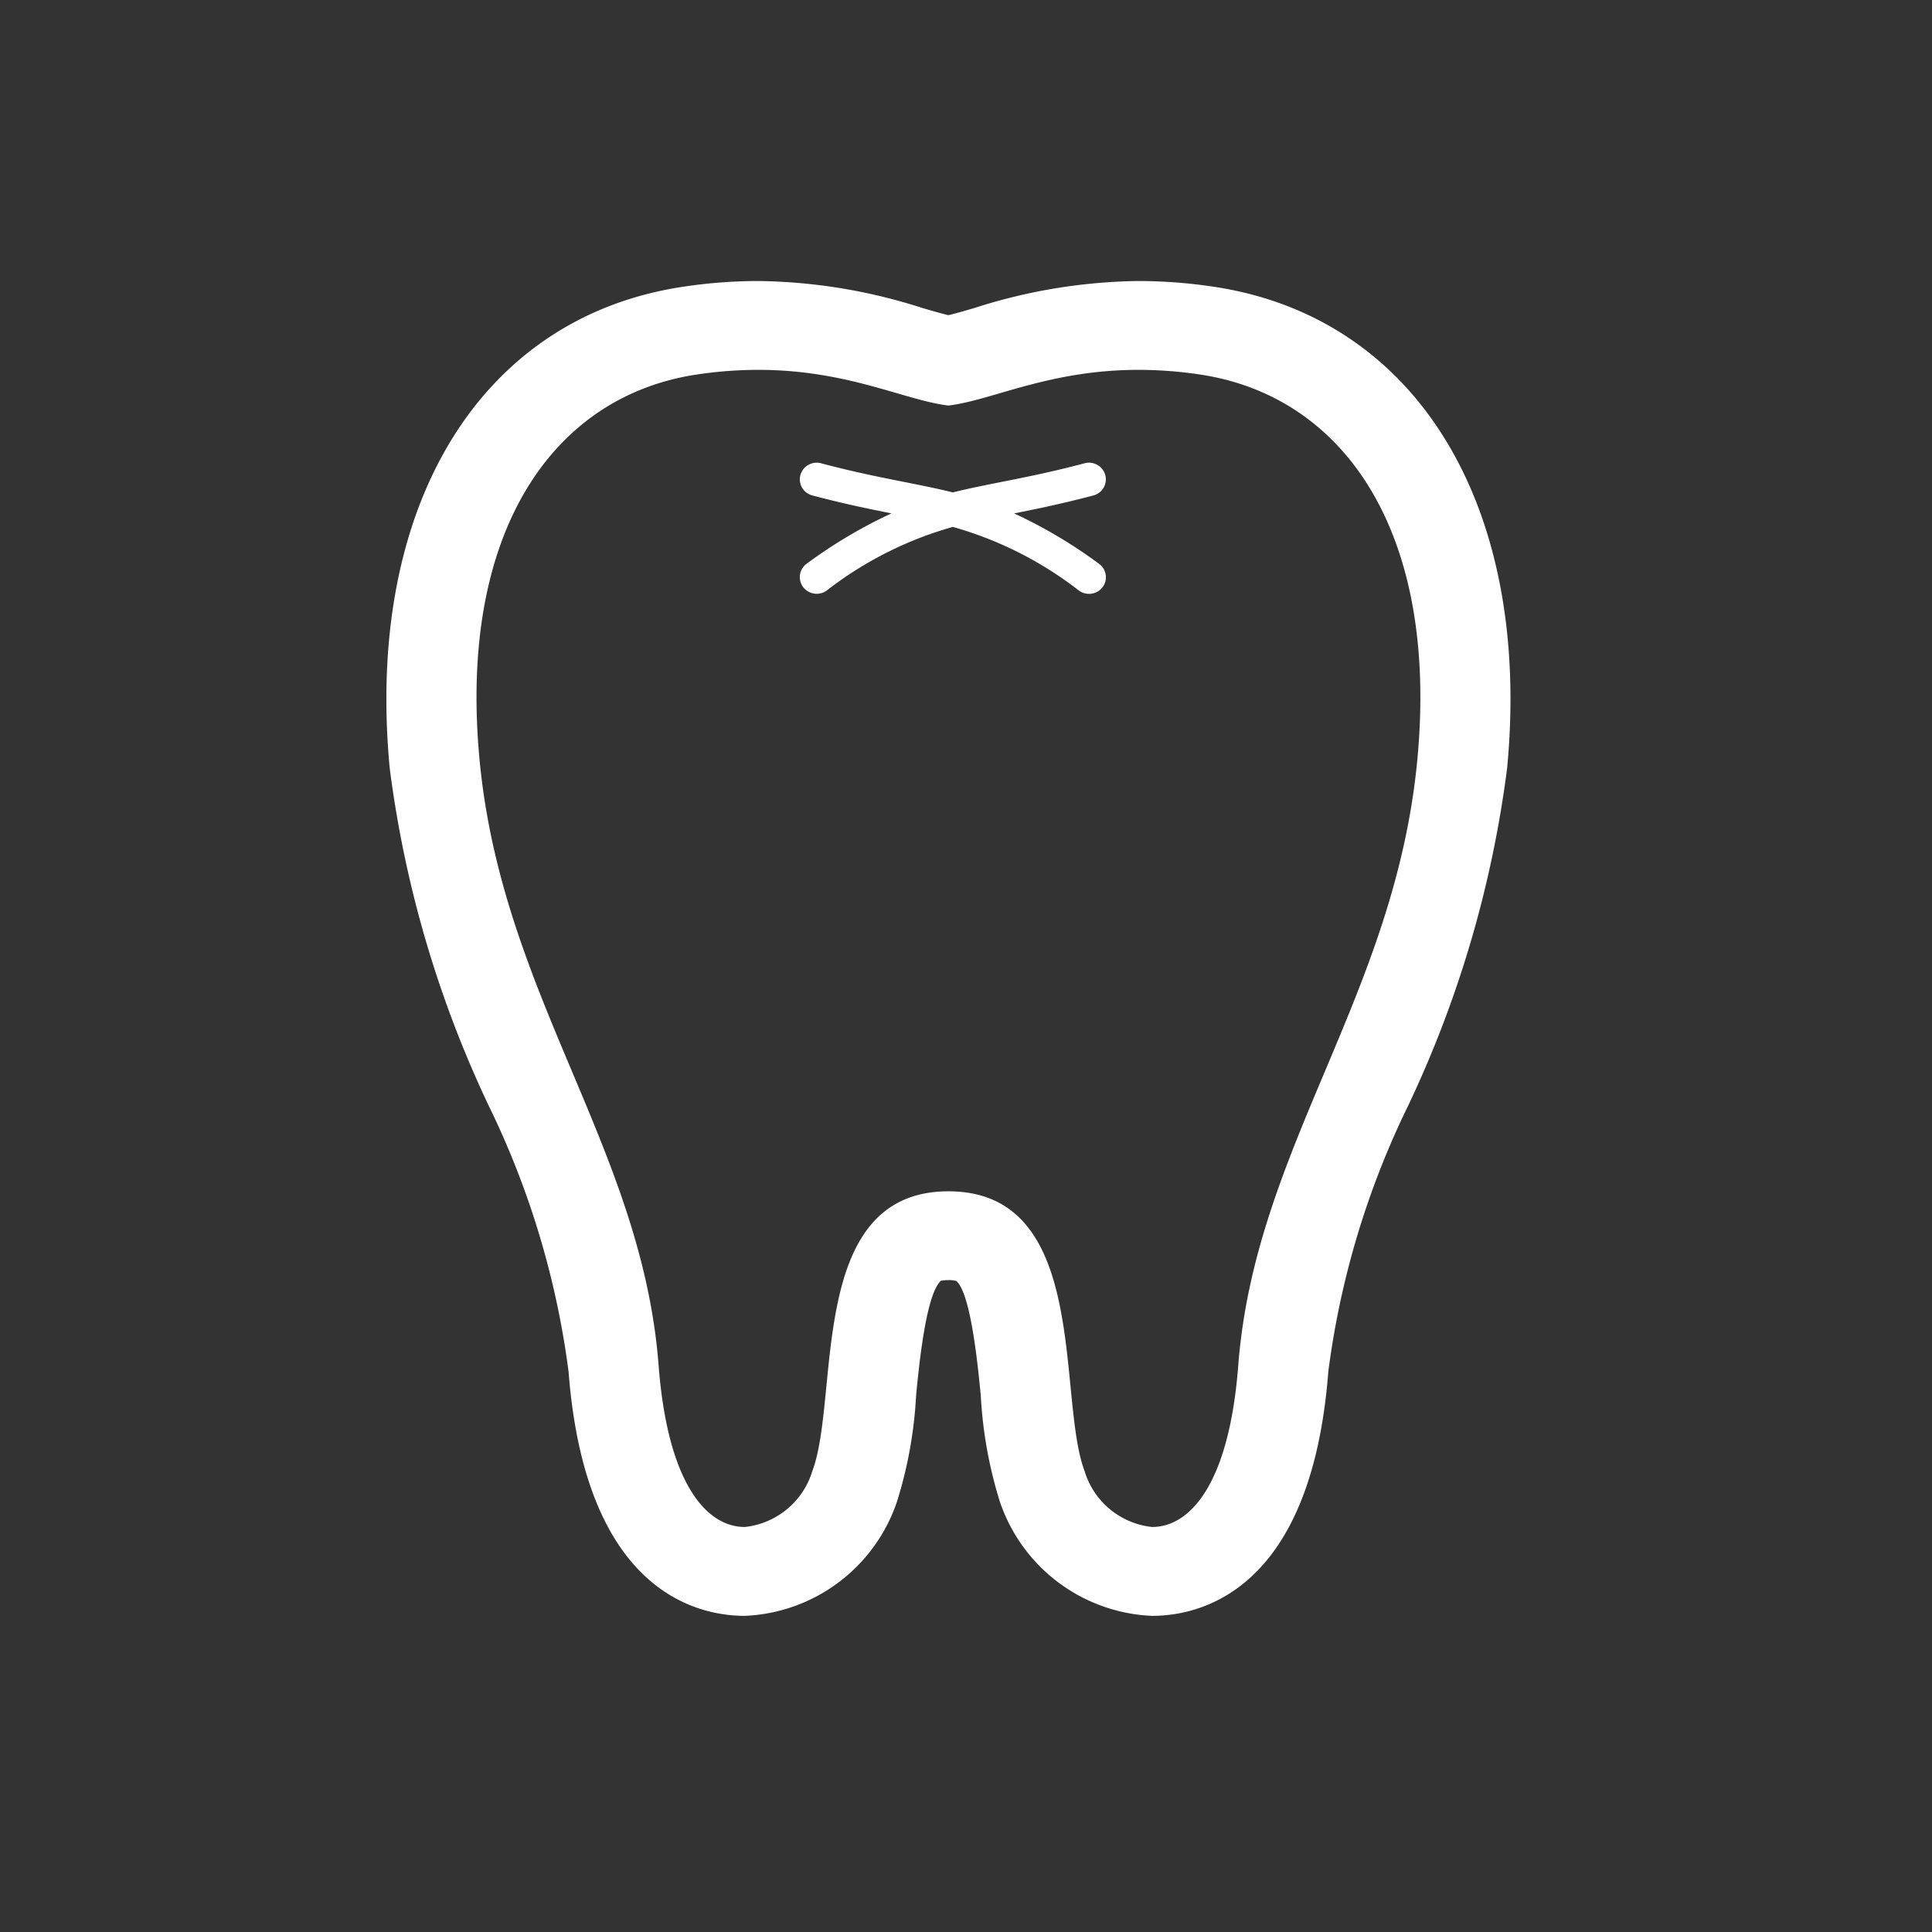 <svg xmlns="http://www.w3.org/2000/svg" viewBox="0 0 55 55"><rect x="0" y="0" width="55" height="55" fill="#333333" stroke="none"/><defs><style>.cls-1{fill:#fff;}</style></defs><g id="design"><path class="cls-1" d="M34.533,8.16A14.409,14.409,0,0,0,32.412,8a15.783,15.783,0,0,0-4.672.768c-.27.079-.53.154-.741.205-.211-.051-.47-.126-.74-.205A15.776,15.776,0,0,0,21.588,8a14.424,14.424,0,0,0-2.122.16c-5.792.857-9.077,6.237-8.372,13.705a31.818,31.818,0,0,0,2.818,9.611,24.379,24.379,0,0,1,2.275,7.581C16.671,45.323,19.856,46,21.203,46a4.783,4.783,0,0,0,4.332-3.252,12.192,12.192,0,0,0,.545-3.031c.085-.869.284-2.901.713-3.261l.002.002A1.312,1.312,0,0,1,27,36.442a.713.713,0,0,1,.224.025c.411.348.611,2.381.696,3.249a12.342,12.342,0,0,0,.544,3.034A4.787,4.787,0,0,0,32.797,46c1.348,0,4.534-.677,5.016-6.943a24.317,24.317,0,0,1,2.274-7.581,31.785,31.785,0,0,0,2.818-9.611C43.613,14.397,40.326,9.016,34.533,8.16Zm5.815,13.47c-.636,6.723-4.62,11.043-5.097,17.236C34.989,42.28,33.864,43.47,32.797,43.47a2.259,2.259,0,0,1-1.923-1.596c-.795-2.122.17-7.96-3.874-7.96s-3.078,5.838-3.873,7.96A2.259,2.259,0,0,1,21.203,43.47c-1.067,0-2.192-1.19-2.454-4.604-.477-6.193-4.461-10.514-5.097-17.236C13.039,15.14,15.741,11.268,19.849,10.66a11.79,11.79,0,0,1,1.739-.131c2.546,0,4.171.869,5.411,1.016,1.242-.147,2.866-1.016,5.412-1.016a11.803,11.803,0,0,1,1.739.131C38.259,11.268,40.963,15.14,40.348,21.63Z"/><path class="cls-1" d="M31.465,13.522a.483.483,0,0,0-.59-.334c-1.564.417-2.66.559-3.751.83-1.091-.271-2.187-.413-3.747-.829a.482.482,0,0,0-.591.333.473.473,0,0,0,.34.582c.874.232,1.605.383,2.252.511a13.828,13.828,0,0,0-2.412,1.432.47.47,0,0,0-.104.663.485.485,0,0,0,.672.102A10.481,10.481,0,0,1,27.125,15a10.482,10.482,0,0,1,3.592,1.814.487.487,0,0,0,.674-.102.471.471,0,0,0-.106-.663A13.797,13.797,0,0,0,28.87,14.616c.649-.129,1.38-.28,2.256-.511A.475.475,0,0,0,31.465,13.522Z"/></g></svg>